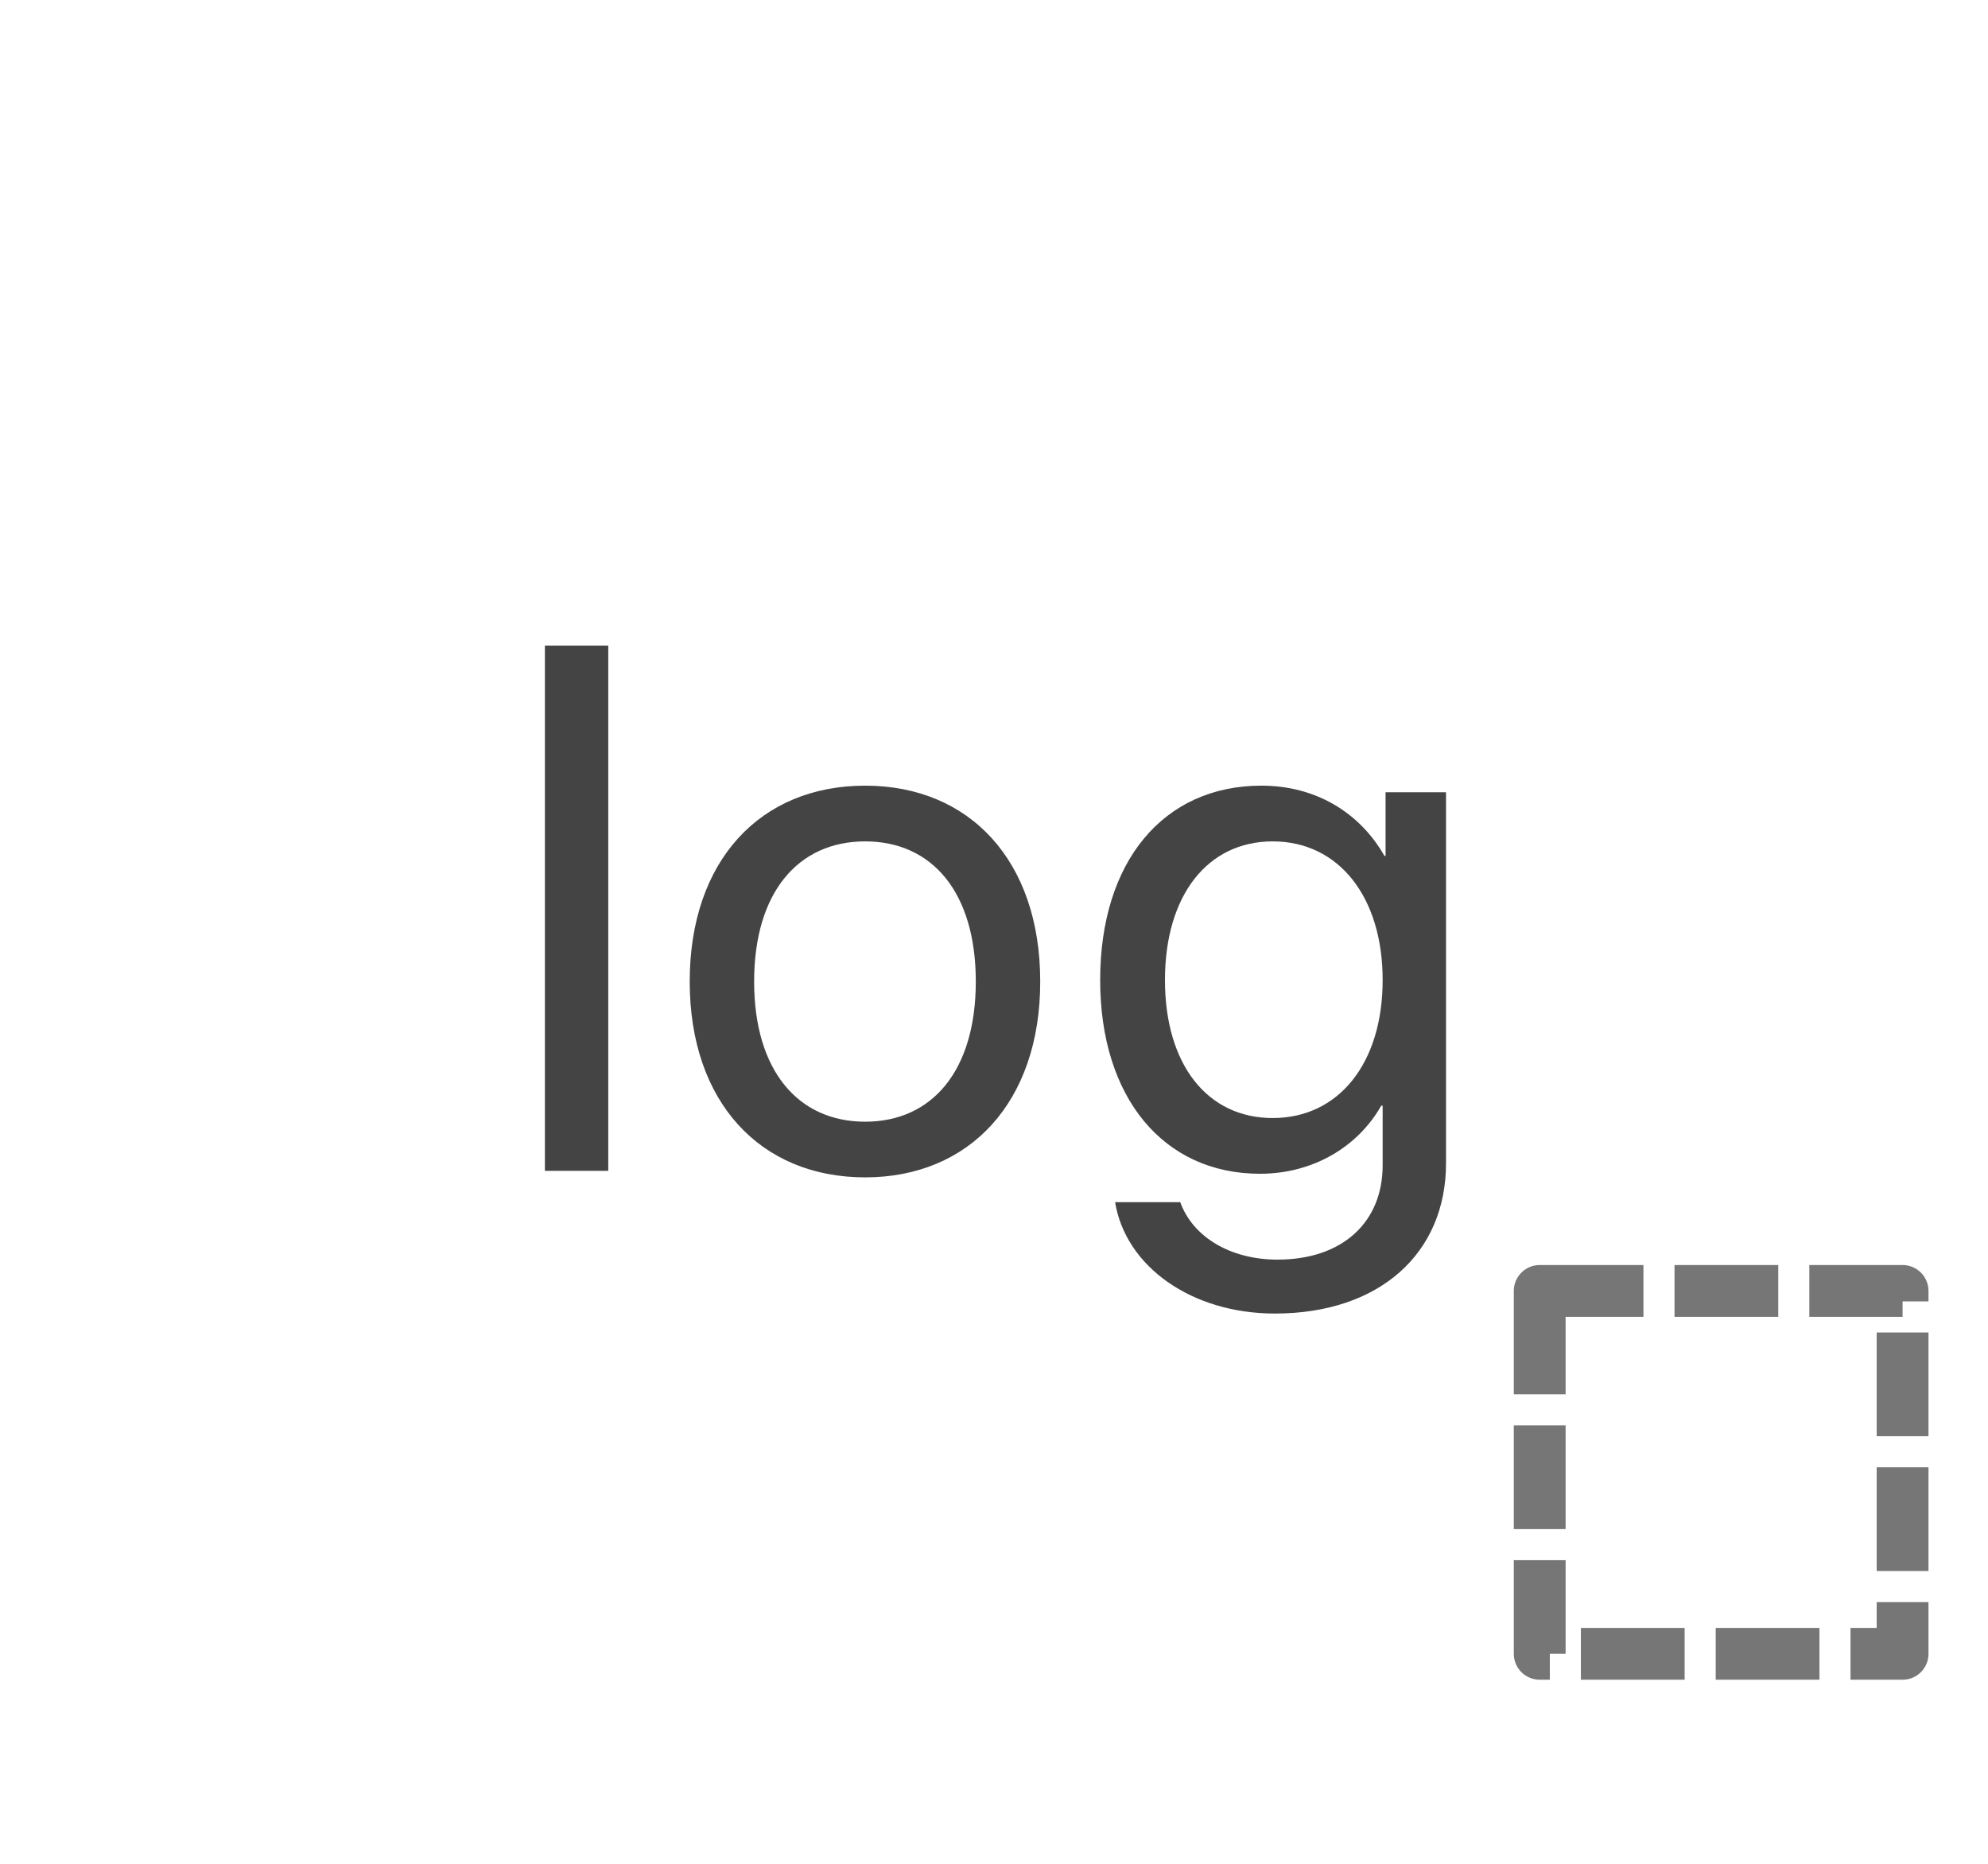 <svg width="32" height="30" viewBox="0 0 32 30" fill="none" xmlns="http://www.w3.org/2000/svg">
<path d="M8.771 18.846H9.791V10.391H8.771V18.846ZM13.926 18.951C15.607 18.951 16.744 17.738 16.744 15.799C16.744 13.854 15.607 12.646 13.926 12.646C12.238 12.646 11.102 13.854 11.102 15.799C11.102 17.738 12.238 18.951 13.926 18.951ZM13.926 18.055C12.848 18.055 12.139 17.234 12.139 15.799C12.139 14.363 12.848 13.543 13.926 13.543C15.004 13.543 15.707 14.363 15.707 15.799C15.707 17.234 15.004 18.055 13.926 18.055ZM20.522 21.143C22.203 21.143 23.276 20.176 23.276 18.723V12.752H22.303V13.777H22.285C21.881 13.068 21.166 12.646 20.305 12.646C18.729 12.646 17.709 13.865 17.709 15.775C17.709 17.668 18.729 18.893 20.281 18.893C21.137 18.893 21.858 18.459 22.233 17.797H22.256V18.758C22.256 19.666 21.617 20.275 20.563 20.275C19.801 20.275 19.197 19.906 18.998 19.35H17.949C18.119 20.387 19.18 21.143 20.522 21.143ZM20.486 17.996C19.438 17.996 18.752 17.141 18.752 15.775C18.752 14.41 19.438 13.543 20.486 13.543C21.547 13.543 22.256 14.434 22.256 15.775C22.256 17.117 21.547 17.996 20.486 17.996Z" fill="#444444"/>
<rect x="24.784" y="20.779" width="5.841" height="5.841" stroke="#767676" stroke-width="0.834" stroke-linejoin="round" stroke-dasharray="1.67 0.5"/>
</svg>
